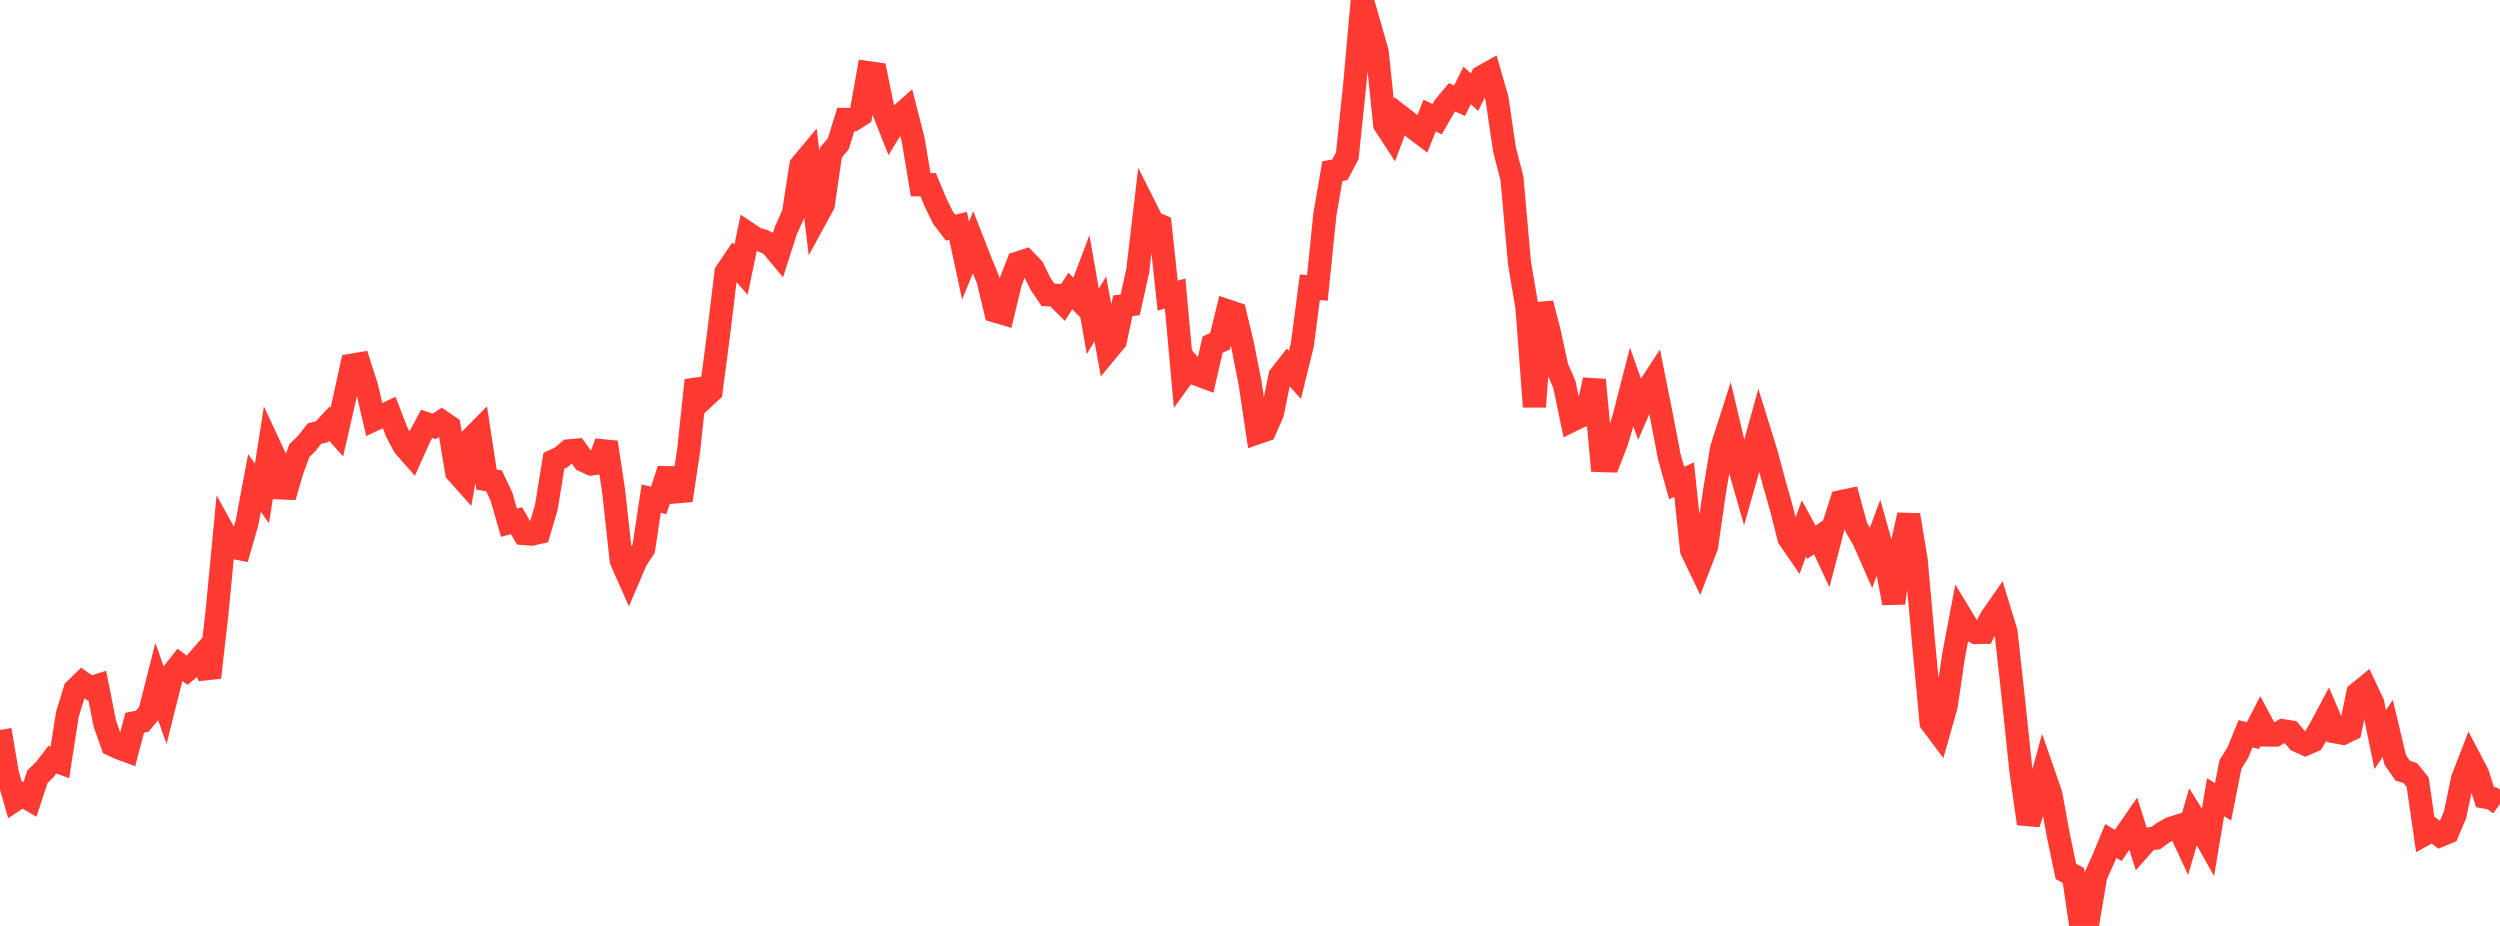 <?xml version="1.0" standalone="no"?>
<!DOCTYPE svg PUBLIC "-//W3C//DTD SVG 1.1//EN" "http://www.w3.org/Graphics/SVG/1.1/DTD/svg11.dtd">

<svg width="135" height="50" viewBox="0 0 135 50" preserveAspectRatio="none" 
  xmlns="http://www.w3.org/2000/svg"
  xmlns:xlink="http://www.w3.org/1999/xlink">


<polyline points="0.0, 39.418 0.404, 41.796 0.808, 43.196 1.213, 42.931 1.617, 43.172 2.021, 41.944 2.425, 41.549 2.829, 41.022 3.234, 41.172 3.638, 38.583 4.042, 37.257 4.446, 36.865 4.85, 37.152 5.254, 37.026 5.659, 39.069 6.063, 40.216 6.467, 40.402 6.871, 40.55 7.275, 39.029 7.68, 38.947 8.084, 38.464 8.488, 36.87 8.892, 38.015 9.296, 36.409 9.701, 35.894 10.105, 36.191 10.509, 35.858 10.913, 35.396 11.317, 36.584 11.722, 33.041 12.126, 28.819 12.53, 29.55 12.934, 29.629 13.338, 28.233 13.743, 26.082 14.147, 26.649 14.551, 24.068 14.955, 24.936 15.359, 26.829 15.763, 25.438 16.168, 24.33 16.572, 23.938 16.976, 23.416 17.38, 23.317 17.784, 22.882 18.189, 23.333 18.593, 21.573 18.997, 19.721 19.401, 19.653 19.805, 20.914 20.21, 22.654 20.614, 22.466 21.018, 22.276 21.422, 23.33 21.826, 24.088 22.231, 24.55 22.635, 23.647 23.039, 22.887 23.443, 23.026 23.847, 22.763 24.251, 23.038 24.656, 25.493 25.06, 25.945 25.464, 23.673 25.868, 23.264 26.272, 25.898 26.677, 25.967 27.081, 26.822 27.485, 28.226 27.889, 28.117 28.293, 28.81 28.698, 28.843 29.102, 28.751 29.506, 27.377 29.91, 24.882 30.314, 24.693 30.719, 24.346 31.123, 24.309 31.527, 24.869 31.931, 25.055 32.335, 25.004 32.74, 23.887 33.144, 26.581 33.548, 30.267 33.952, 31.179 34.356, 30.236 34.76, 29.624 35.165, 26.927 35.569, 27.024 35.973, 25.791 36.377, 25.8 36.781, 27.018 37.186, 24.33 37.59, 20.537 37.994, 21.503 38.398, 21.126 38.802, 18.051 39.207, 14.704 39.611, 14.108 40.015, 14.567 40.419, 12.626 40.823, 12.898 41.228, 13.015 41.632, 13.216 42.036, 13.702 42.44, 12.44 42.844, 11.54 43.249, 8.935 43.653, 8.451 44.057, 11.776 44.461, 11.036 44.865, 8.245 45.269, 7.763 45.674, 6.451 46.078, 6.459 46.482, 6.203 46.886, 3.925 47.29, 3.983 47.695, 5.96 48.099, 6.983 48.503, 6.321 48.907, 5.965 49.311, 7.547 49.716, 9.977 50.12, 9.973 50.524, 10.942 50.928, 11.764 51.332, 12.295 51.737, 12.198 52.141, 14.072 52.545, 13.088 52.949, 14.118 53.353, 15.109 53.757, 16.8 54.162, 16.92 54.566, 15.245 54.97, 14.202 55.374, 14.071 55.778, 14.488 56.183, 15.319 56.587, 15.919 56.991, 15.941 57.395, 16.341 57.799, 15.715 58.204, 16.121 58.608, 15.052 59.012, 17.357 59.416, 16.678 59.82, 18.895 60.225, 18.408 60.629, 16.513 61.033, 16.457 61.437, 14.623 61.841, 11.204 62.246, 12.009 62.65, 12.183 63.054, 15.967 63.458, 15.849 63.862, 20.311 64.266, 19.754 64.671, 20.225 65.075, 20.375 65.479, 18.611 65.883, 18.427 66.287, 16.789 66.692, 16.925 67.096, 18.615 67.5, 20.658 67.904, 23.368 68.308, 23.229 68.713, 22.307 69.117, 20.31 69.521, 19.793 69.925, 20.243 70.329, 18.601 70.734, 15.505 71.138, 15.552 71.542, 11.598 71.946, 9.245 72.35, 9.169 72.754, 8.413 73.159, 4.534 73.563, 0.0 73.967, 1.398 74.371, 2.838 74.775, 6.717 75.18, 7.339 75.584, 6.26 75.988, 6.569 76.392, 6.948 76.796, 7.251 77.201, 6.241 77.605, 6.439 78.009, 5.738 78.413, 5.254 78.817, 5.442 79.222, 4.613 79.626, 4.974 80.03, 4.147 80.434, 3.921 80.838, 5.327 81.243, 8.08 81.647, 9.636 82.051, 14.198 82.455, 16.58 82.859, 21.965 83.263, 16.383 83.668, 17.96 84.072, 19.832 84.476, 20.761 84.88, 22.701 85.284, 22.504 85.689, 22.356 86.093, 20.515 86.497, 24.87 86.901, 24.883 87.305, 23.839 87.71, 22.487 88.114, 20.91 88.518, 22.046 88.922, 21.113 89.326, 20.493 89.731, 22.514 90.135, 24.632 90.539, 26.085 90.943, 25.899 91.347, 29.715 91.751, 30.555 92.156, 29.505 92.56, 26.689 92.964, 24.226 93.368, 22.967 93.772, 24.678 94.177, 26.088 94.581, 24.668 94.985, 23.212 95.389, 24.513 95.793, 26.035 96.198, 27.458 96.602, 29.054 97.006, 29.642 97.41, 28.535 97.814, 29.28 98.219, 29.01 98.623, 29.877 99.027, 28.332 99.431, 27.086 99.835, 27.002 100.24, 28.475 100.644, 29.17 101.048, 30.091 101.452, 29.002 101.856, 30.446 102.26, 32.565 102.665, 29.612 103.069, 27.813 103.473, 30.249 103.877, 34.756 104.281, 39.015 104.686, 39.554 105.09, 38.129 105.494, 35.4 105.898, 33.281 106.302, 33.947 106.707, 34.158 107.111, 34.15 107.515, 33.38 107.919, 32.8 108.323, 34.116 108.728, 37.78 109.132, 41.639 109.536, 44.479 109.94, 43.223 110.344, 41.736 110.749, 42.904 111.153, 45.122 111.557, 47.057 111.961, 47.272 112.365, 50.0 112.769, 49.663 113.174, 47.282 113.578, 46.39 113.982, 45.41 114.386, 45.655 114.79, 45.057 115.195, 44.472 115.599, 45.755 116.003, 45.299 116.407, 45.259 116.811, 44.962 117.216, 44.734 117.62, 44.609 118.024, 45.478 118.428, 44.087 118.832, 44.736 119.237, 45.458 119.641, 43.047 120.045, 43.299 120.449, 41.27 120.853, 40.622 121.257, 39.624 121.662, 39.723 122.066, 38.937 122.47, 39.69 122.874, 39.694 123.278, 39.456 123.683, 39.524 124.087, 40.002 124.491, 40.183 124.895, 40.006 125.299, 39.329 125.704, 38.569 126.108, 39.519 126.512, 39.597 126.916, 39.402 127.32, 37.448 127.725, 37.116 128.129, 37.974 128.533, 39.942 128.937, 39.335 129.341, 41.03 129.746, 41.619 130.15, 41.743 130.554, 42.239 130.958, 45.034 131.362, 44.812 131.766, 45.116 132.171, 44.949 132.575, 43.99 132.979, 42.056 133.383, 41.011 133.787, 41.78 134.192, 43.042 134.596, 43.122 135.0, 43.415" fill="none" stroke="#ff3a33" stroke-width="1.25"/>

</svg>